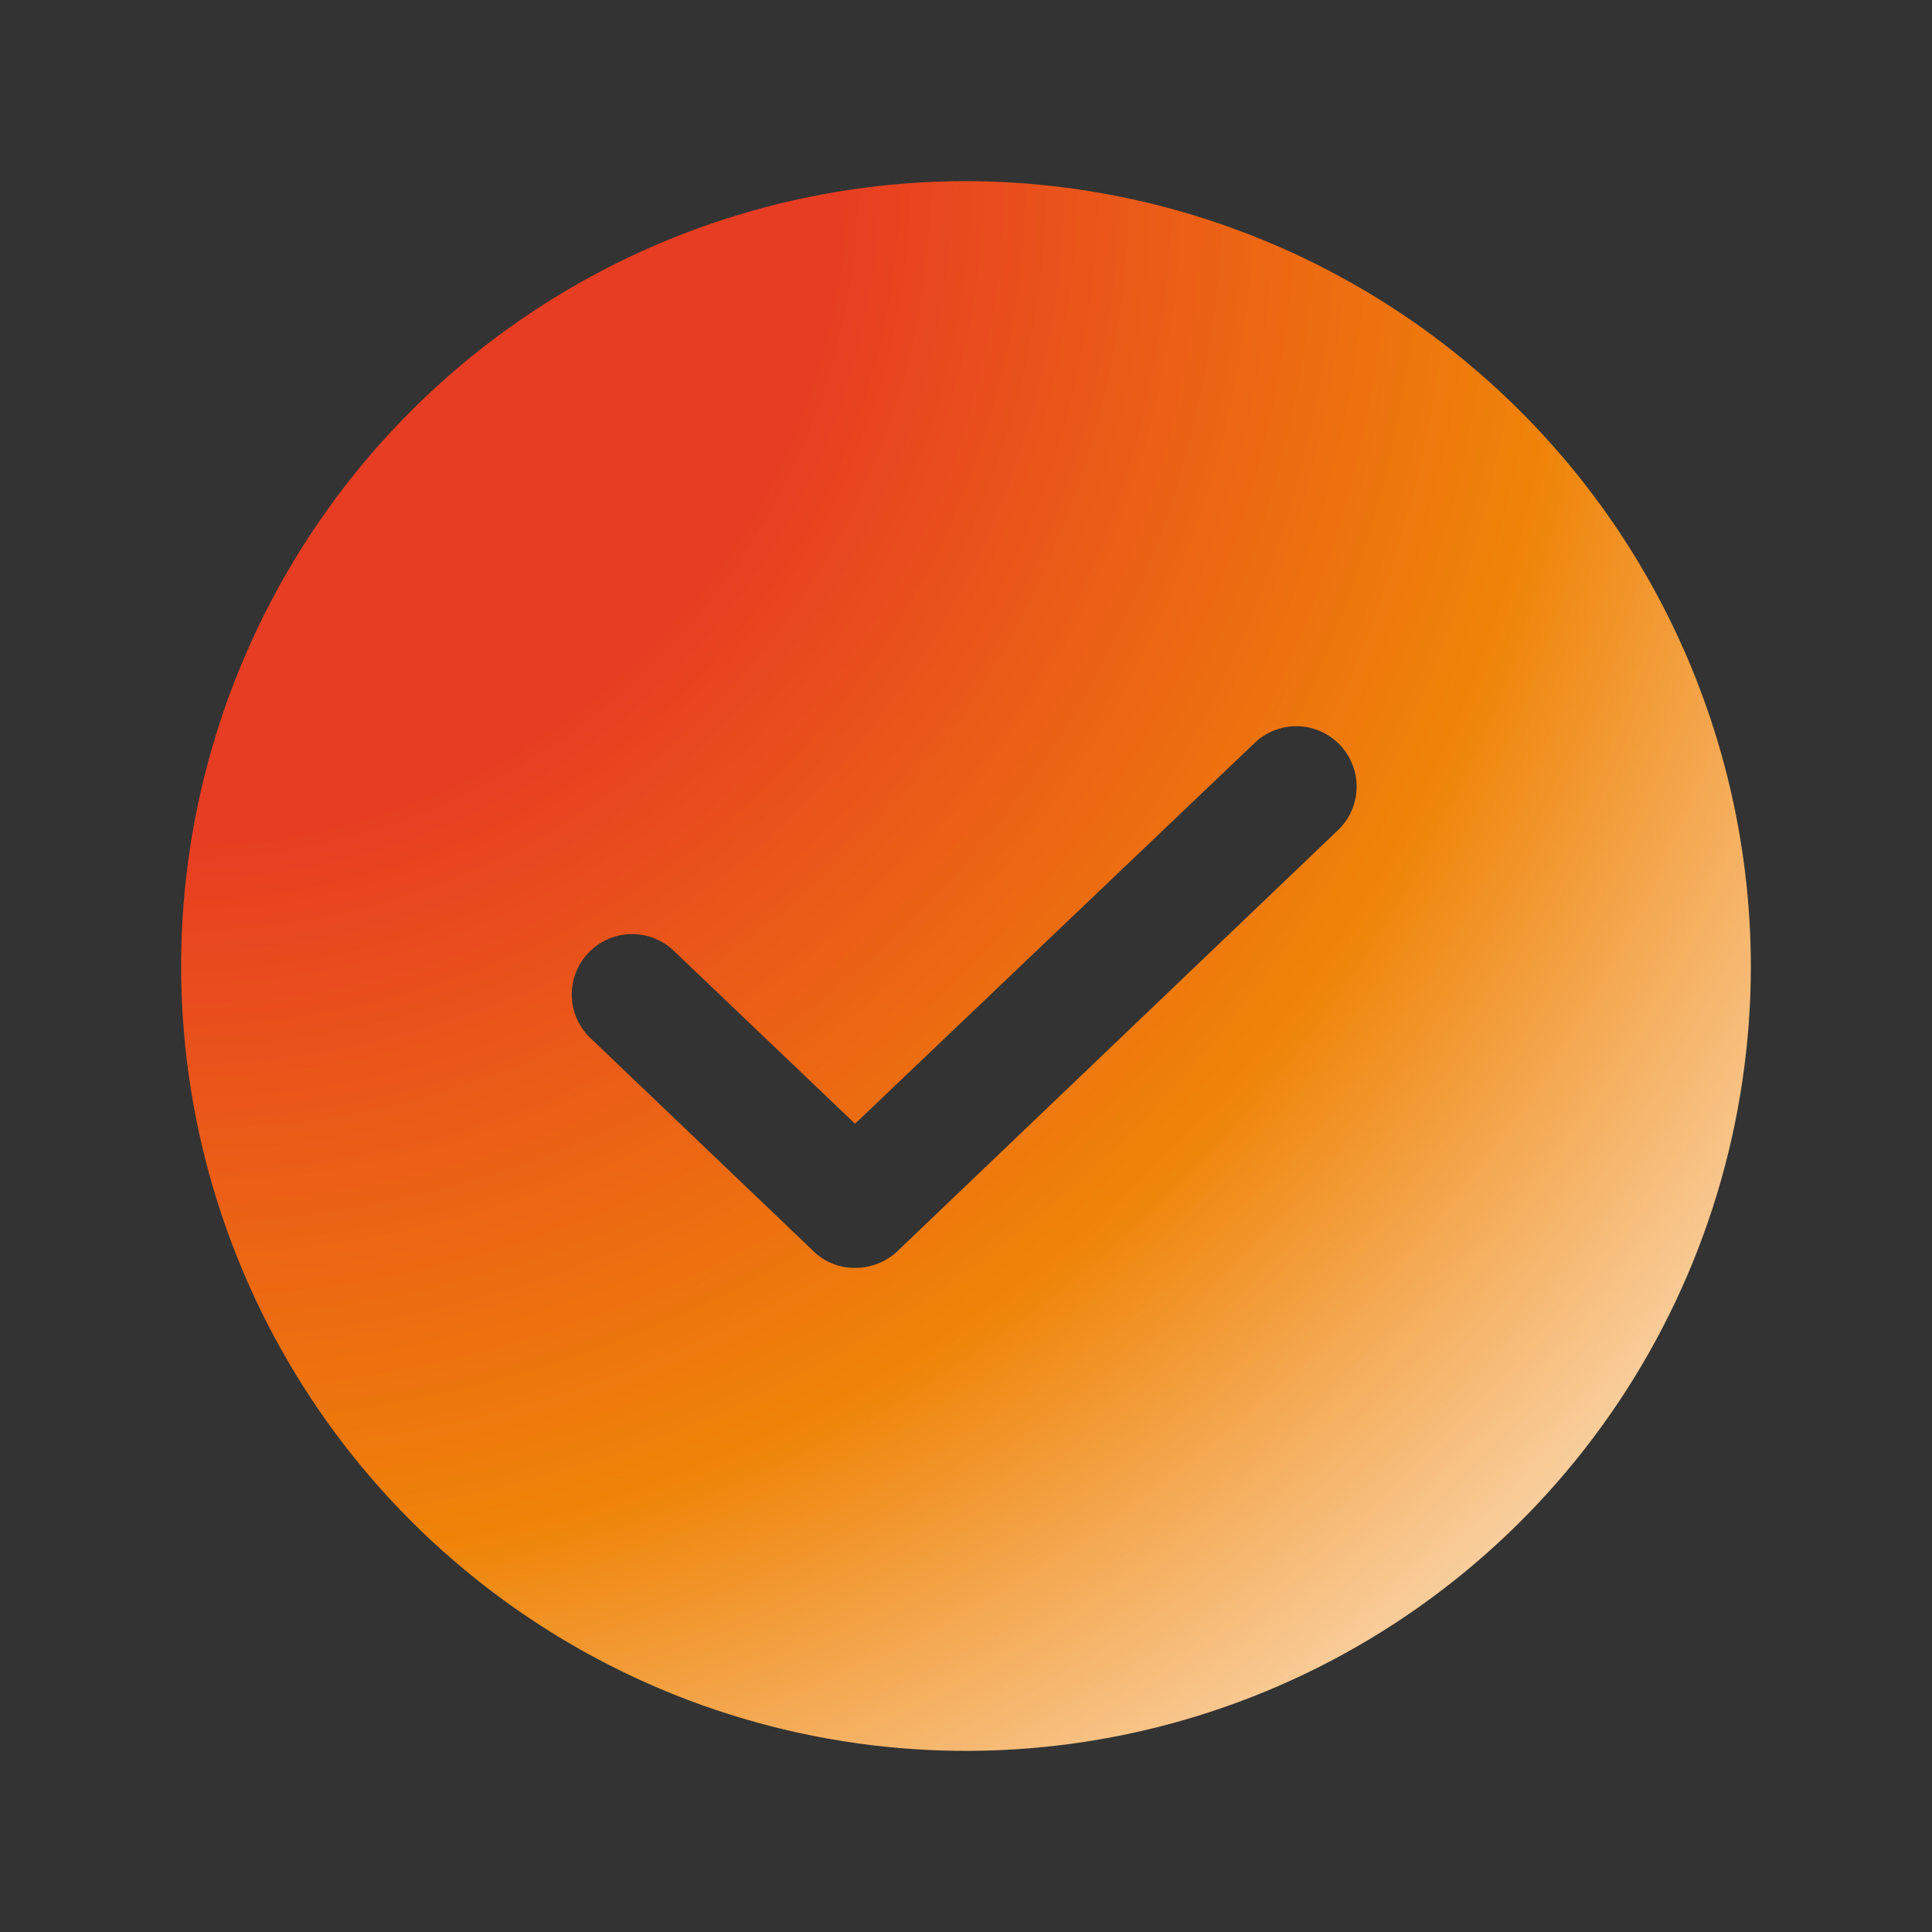 <svg width="50" height="50" viewBox="0 0 50 50" fill="none" xmlns="http://www.w3.org/2000/svg">
<rect x="0" y="0" width="50" height="50" fill="#333333" stroke="none"/>
<path d="M25 4.688C20.983 4.688 17.055 5.879 13.715 8.111C10.375 10.343 7.771 13.515 6.234 17.227C4.696 20.938 4.294 25.023 5.078 28.963C5.862 32.903 7.796 36.522 10.637 39.363C13.478 42.204 17.097 44.138 21.037 44.922C24.977 45.706 29.062 45.304 32.773 43.766C36.485 42.229 39.657 39.625 41.889 36.285C44.121 32.945 45.312 29.017 45.312 25C45.302 19.616 43.159 14.455 39.352 10.648C35.545 6.841 30.384 4.698 25 4.688ZM34.668 21.445L23.223 32.383C22.927 32.661 22.535 32.815 22.129 32.812C21.93 32.815 21.733 32.779 21.549 32.705C21.364 32.631 21.197 32.522 21.055 32.383L15.332 26.914C15.173 26.776 15.044 26.606 14.953 26.417C14.861 26.227 14.809 26.021 14.799 25.811C14.789 25.6 14.821 25.39 14.895 25.192C14.968 24.995 15.081 24.814 15.226 24.662C15.37 24.509 15.545 24.387 15.738 24.303C15.931 24.219 16.14 24.175 16.35 24.174C16.561 24.173 16.77 24.214 16.964 24.296C17.158 24.377 17.334 24.497 17.48 24.648L22.129 29.082L32.52 19.18C32.823 18.915 33.218 18.777 33.621 18.796C34.023 18.815 34.403 18.989 34.681 19.282C34.958 19.575 35.112 19.963 35.109 20.366C35.107 20.769 34.949 21.156 34.668 21.445Z" fill="url(#paint0_radial_1025_4289)"/>
<defs>
<radialGradient id="paint0_radial_1025_4289" cx="0" cy="0" r="1" gradientUnits="userSpaceOnUse" gradientTransform="translate(4.688 4.688) rotate(45) scale(57.452)">
<stop stop-color="#E73D23"/>
<stop offset="0.294" stop-color="#E73D23"/>
<stop offset="0.625" stop-color="#EF8408"/>
<stop offset="1" stop-color="white"/>
</radialGradient>
</defs>
</svg>
